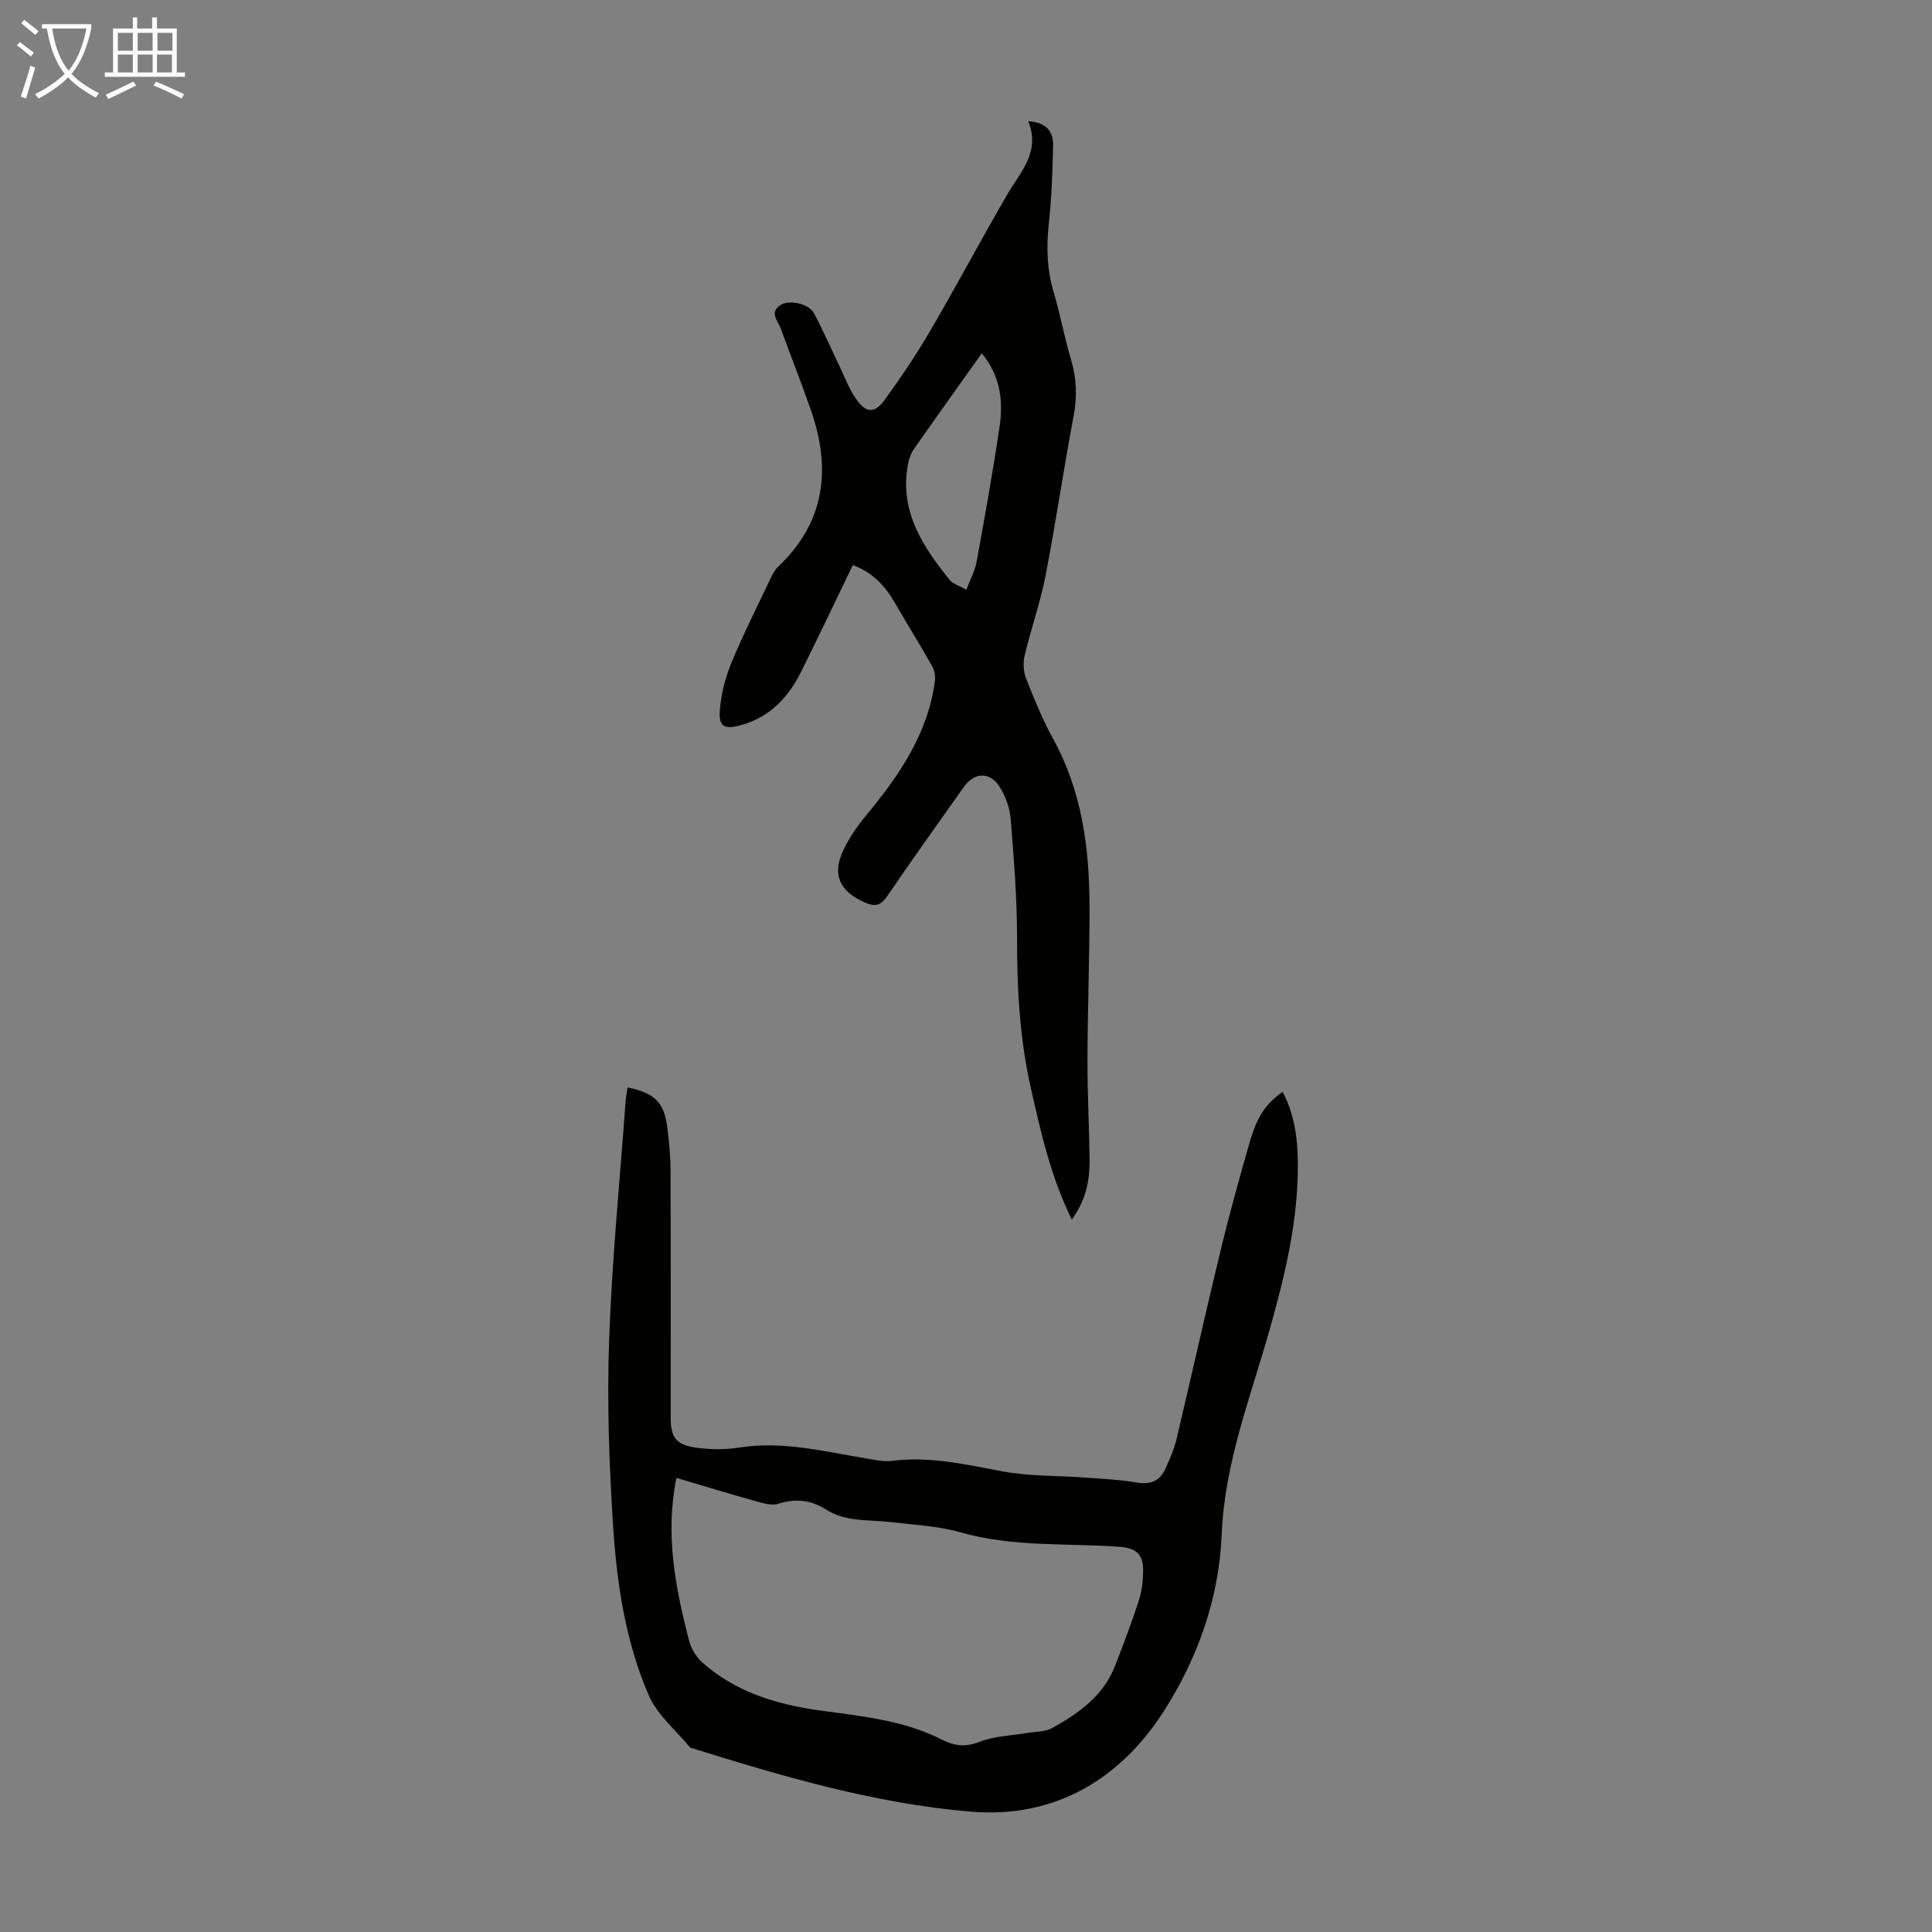 <svg enable-background="new 0 0 400 400" viewBox="0 0 400 400" xmlns="http://www.w3.org/2000/svg"><rect x="0" y="0" width="400" height="400" fill="#808080" stroke="none"/><path d="m129.94 225.14c5.62 1.17 7.55 3.09 8.21 8.25.38 2.99.67 6.01.68 9.02.06 17.02.03 34.04.03 51.05 0 4.1 1.05 5.67 5.2 6.25 2.94.42 6.05.45 8.99-.01 9.09-1.42 17.78.86 26.58 2.31 1.65.27 3.36.66 4.98.45 7.82-1.01 15.29.74 22.89 2.16 5.53 1.04 11.3.86 16.95 1.28 3.68.27 7.38.44 11.01 1.05 2.91.49 4.77-.44 5.89-3 .85-1.93 1.74-3.89 2.22-5.93 3.09-13.04 5.99-26.12 9.14-39.14 1.78-7.38 3.83-14.71 5.91-22.02 1.64-5.75 3.43-8.34 6.94-10.8 2.88 5.44 3.27 11.36 3.12 17.28-.28 11-2.85 21.44-5.86 32.1-3.91 13.84-9.29 27.48-9.88 42.25-.52 13.21-5.02 25.73-12 36.62-9.03 14.09-22.62 22.23-39.95 20.77-19.92-1.67-39.07-7.32-58.09-13.26-2.92-3.57-6.8-6.72-8.57-10.79-4.75-10.96-6.58-22.8-7.36-34.63-.85-12.93-1.31-25.94-.86-38.87.58-16.65 2.24-33.26 3.44-49.89.08-.76.24-1.51.39-2.5zm10.11 80.84c-2.39 11.75-.21 22.7 2.57 33.55.43 1.7 1.48 3.52 2.79 4.67 6.86 6.08 15.25 8.66 24.13 9.9 8.63 1.21 17.4 1.99 25.31 6 2.81 1.42 5.03 1.67 8.02.5 3.04-1.18 6.51-1.25 9.79-1.81 1.74-.3 3.71-.2 5.17-1.01 5.53-3.06 10.64-6.7 13.05-12.93 1.73-4.47 3.45-8.96 4.92-13.53.64-1.98.87-4.17.87-6.26 0-3.04-1.24-4.55-4.83-4.81-10.99-.79-22.12.1-32.95-2.99-4.67-1.33-9.66-1.56-14.52-2.13-4.51-.53-9.21.02-13.31-2.58-3.09-1.96-6.32-2.38-9.87-1.22-1.15.37-2.64.06-3.87-.29-5.81-1.61-11.56-3.36-17.27-5.06z" fill="#010100"/><path d="m221.91 252.5c-4.47-9.12-6.43-18.18-8.48-27.22-2.31-10.21-2.88-20.54-2.86-30.99.01-8.25-.66-16.51-1.32-24.74-.18-2.25-1.04-4.63-2.23-6.56-2.01-3.27-5.28-3.16-7.47-.06-5.29 7.49-10.64 14.94-15.8 22.52-1.32 1.94-2.4 2.39-4.61 1.43-5.25-2.27-6.96-5.74-4.54-10.85 1.22-2.57 2.89-5 4.71-7.2 6.78-8.18 12.72-16.77 14.23-27.63.14-1.02.02-2.27-.47-3.14-2.52-4.47-5.24-8.82-7.81-13.27-2.01-3.48-4.58-6.29-8.69-7.79-3.57 7.39-7.07 14.75-10.69 22.04-2.63 5.3-6.43 9.38-12.35 11.06-3.59 1.02-4.81.39-4.48-3.28.29-3.27 1.14-6.62 2.41-9.66 2.48-5.98 5.41-11.77 8.19-17.63.38-.79.84-1.61 1.47-2.21 9.73-9.23 10.99-20.24 6.79-32.35-1.97-5.69-4.22-11.29-6.26-16.96-.57-1.59-2.52-3.34.06-4.92 1.74-1.07 5.77-.21 6.81 1.75 1.89 3.54 3.49 7.22 5.23 10.84 1.11 2.31 2 4.77 3.44 6.85 2.07 3.02 3.87 3.15 5.98.25 3.34-4.59 6.52-9.33 9.39-14.23 5.46-9.35 10.55-18.91 15.98-28.28 2.71-4.68 6.94-8.75 4.35-15.17 3.77.22 5.21 2.18 5.15 5-.11 5.47-.33 10.96-.91 16.39-.51 4.75-.36 9.31 1 13.91s2.21 9.36 3.59 13.96c1.18 3.96 1.33 7.76.55 11.85-2.09 10.98-3.68 22.05-5.81 33.01-1.08 5.57-3.01 10.98-4.32 16.51-.35 1.48-.26 3.31.29 4.71 1.68 4.26 3.41 8.53 5.61 12.53 5.97 10.84 7.51 22.6 7.53 34.67.02 10.63-.39 21.25-.42 31.88-.02 6.93.37 13.86.43 20.79.03 4.2-.78 8.17-3.67 12.19zm-18.64-179.36c-4.94 6.96-9.56 13.4-14.1 19.9-.61.88-.99 2.02-1.19 3.09-1.8 9.66 3.03 16.99 8.66 23.96.64.79 1.86 1.12 3.43 2.01.8-2.12 1.77-3.86 2.11-5.71 1.7-9.33 3.39-18.68 4.77-28.06.78-5.24.23-10.4-3.68-15.19z" fill="#010100"/><g fill="#fafbfa"><path d="m6.4 11.7c-1-.8-1.9-1.6-2.9-2.3l.6-.7c.9.7 1.9 1.4 2.9 2.2zm-2.1 8.3c.7-2.1 1.4-4.2 2-6.4.2.1.6.3 1 .4-.7 2.3-1.3 4.4-1.9 6.4zm3-12.8c-1.1-.9-2.1-1.7-2.9-2.4l.6-.7c1 .8 2 1.5 3 2.4zm1.4-1.3v-.9h10.2v.9c-.9 4.2-2.3 7.3-4.1 9.4 1.3 1.4 3.2 2.7 5.7 4-.2.2-.4.5-.7.9-2.5-1.4-4.4-2.7-5.7-4.2-1.4 1.5-3.5 3-6.1 4.4 0 0 0 0-.1-.1-.3-.4-.5-.7-.7-.8 2.7-1.3 4.7-2.8 6.2-4.2-1.8-2.2-3-5.3-3.7-9.4zm9.2 0h-7.1c.6 3.8 1.7 6.7 3.4 8.7 1.7-2 2.9-4.8 3.7-8.7z"/><path d="m31.6 3.6h.9v2.3h4.1v9.1h1.7v.9h-16.6v-.9h1.7v-9.1h4.1v-2.3h.9v2.3h3.1v-2.3zm-4 13.3.6.8c-1.9.9-3.8 1.9-5.8 2.8-.2-.3-.3-.6-.5-.9 2-.9 3.9-1.8 5.7-2.7zm-3.2-10.1v3.7h3.1v-3.7zm0 4.5v3.7h3.1v-3.7zm4.1-4.5v3.7h3.1v-3.7zm0 4.5v3.7h3.1v-3.7zm9.1 9.1c-2.1-1.1-4.1-2-5.8-2.7l.5-.8c2.2.9 4.1 1.8 5.8 2.6zm-1.9-13.6h-3.1v3.7h3.1zm-3.2 4.5v3.7h3.1v-3.7z"/></g></svg>